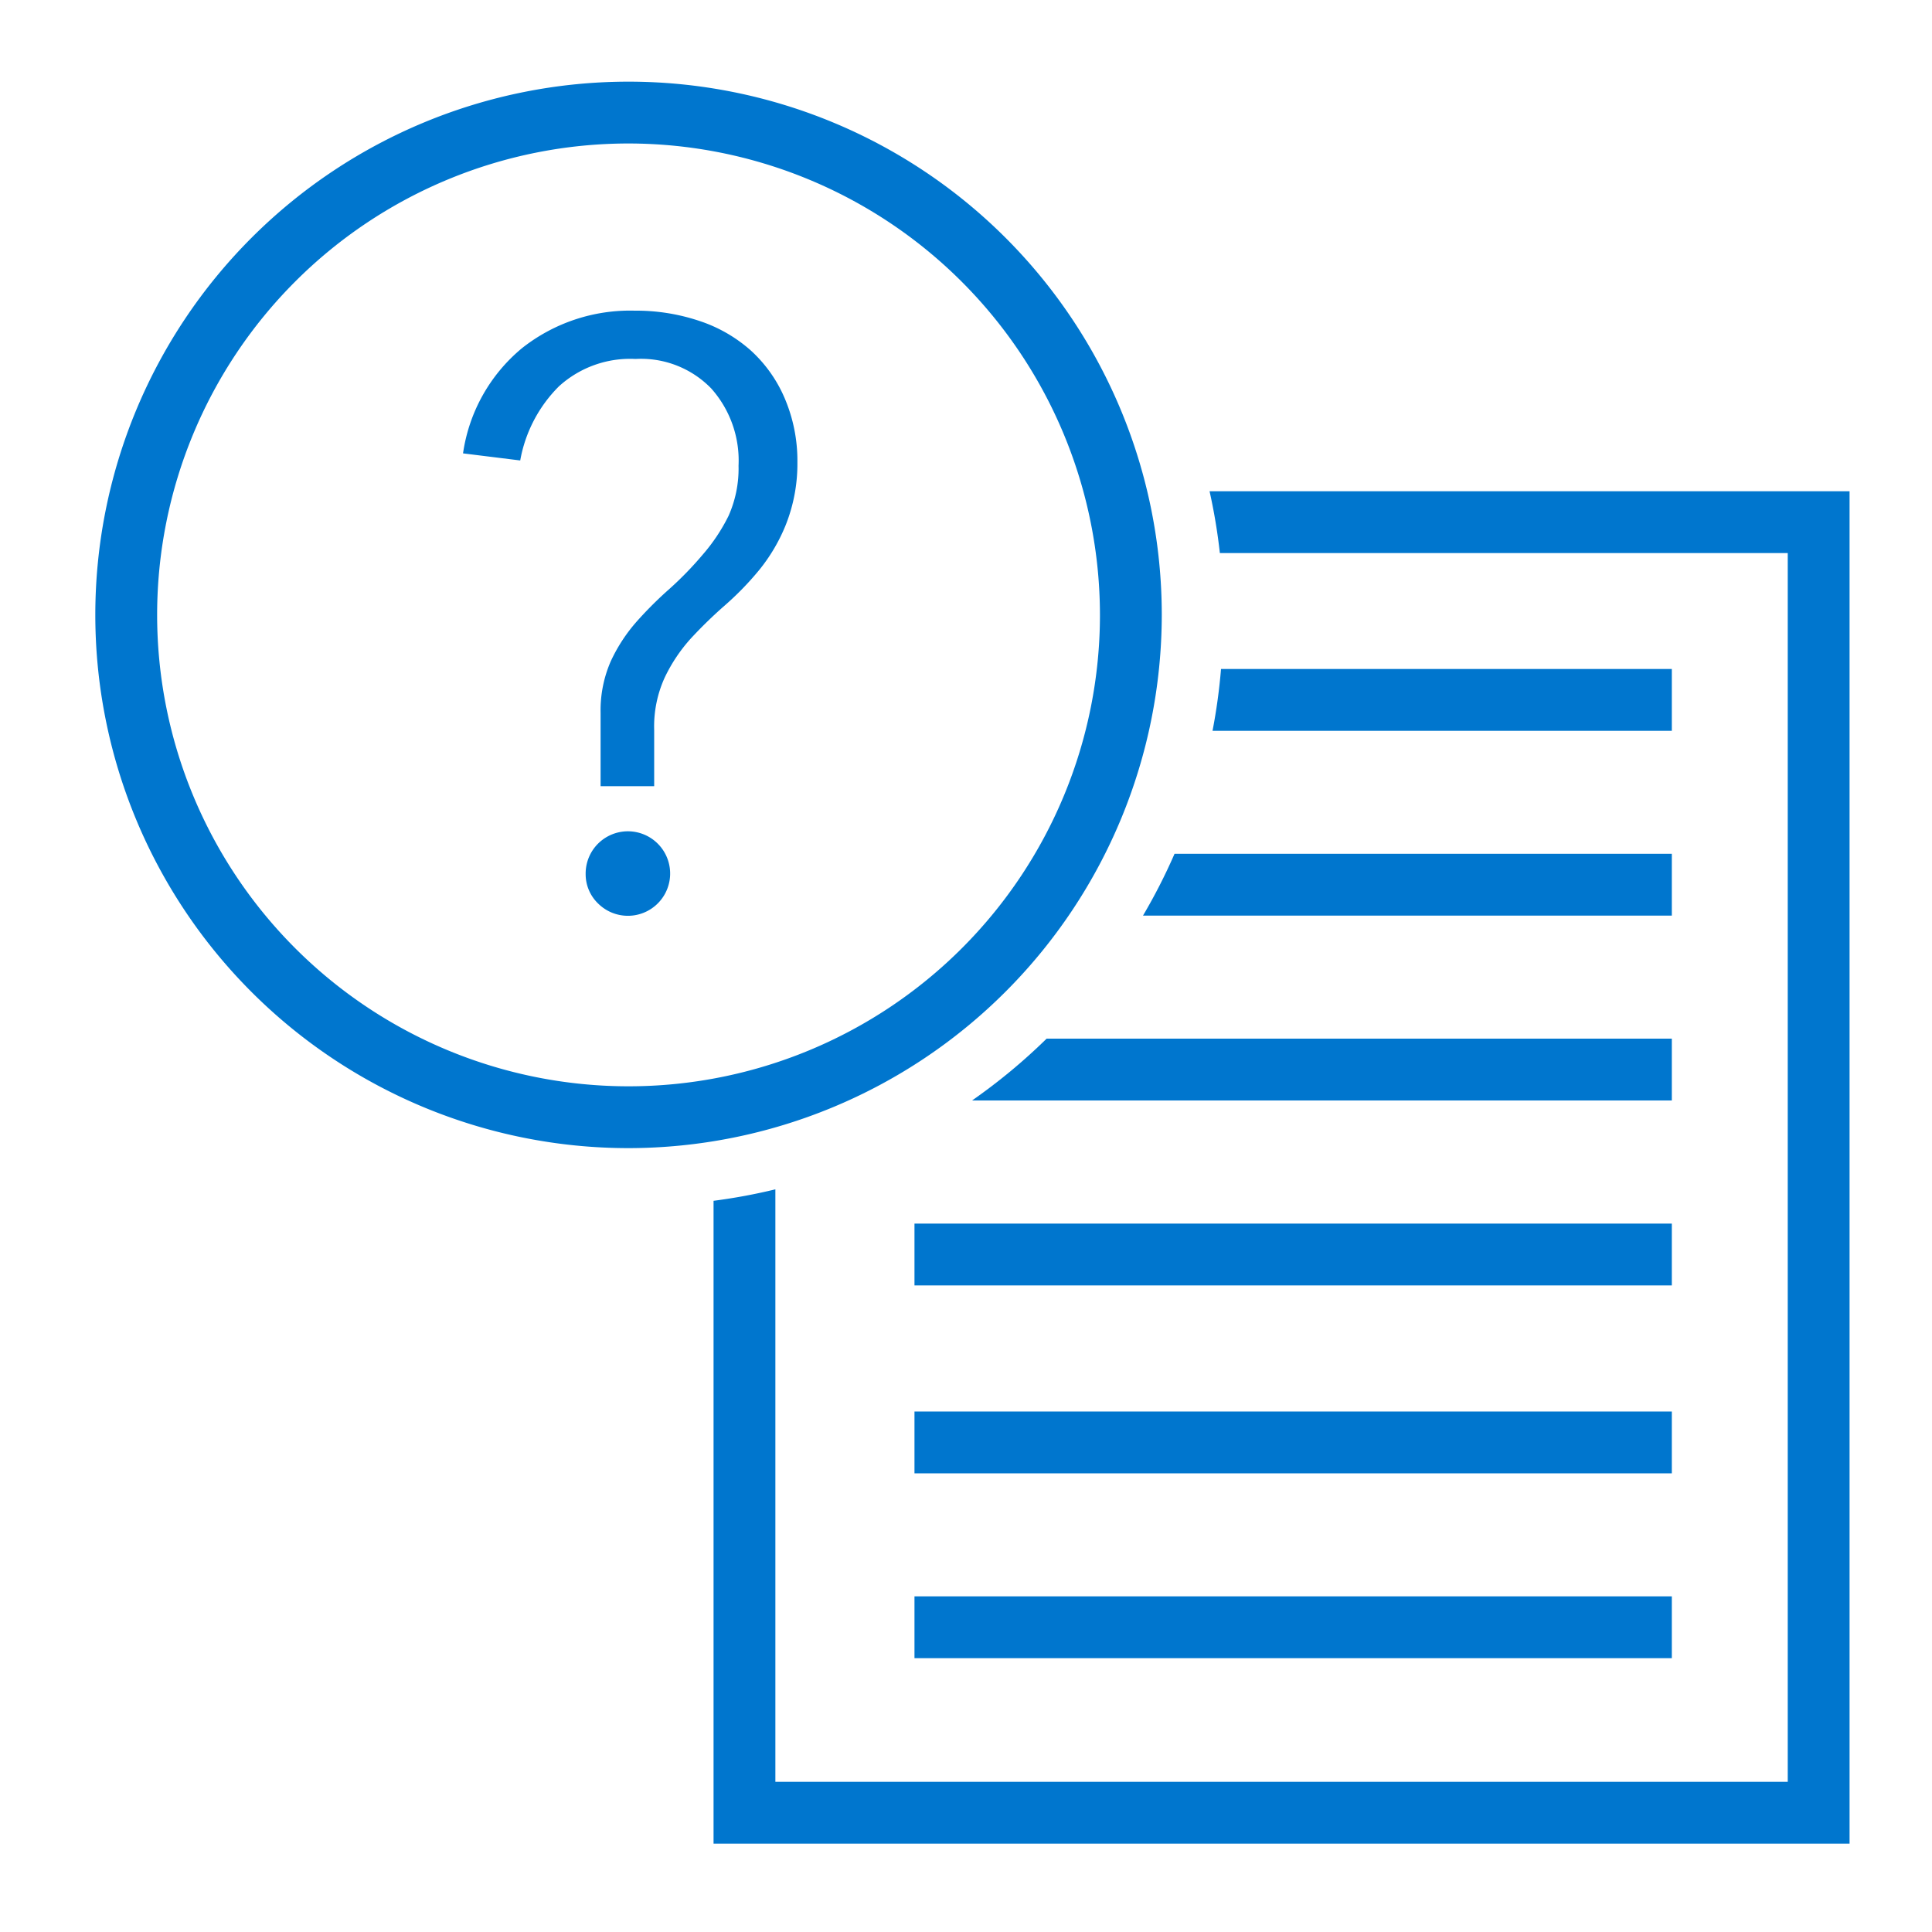 <svg id="Layer_1" data-name="Layer 1" xmlns="http://www.w3.org/2000/svg" viewBox="0 0 150 150"><defs><style>.cls-1{fill:#0076ce;}</style></defs><title>Icon</title><path class="cls-1" d="M48.8,89.14a41.4,41.4,0,1,1,41.4-41.4A41.44,41.44,0,0,1,48.8,89.14Zm0-78a36.6,36.6,0,1,0,36.6,36.6A36.64,36.64,0,0,0,48.8,11.14Z"/><path class="cls-1" d="M46.63,55.34a9.5,9.5,0,0,1,.79-4,12.72,12.72,0,0,1,2-3.07A30,30,0,0,1,52,45.7a26.6,26.6,0,0,0,2.56-2.64,14.09,14.09,0,0,0,2-3,9,9,0,0,0,.78-3.9,8.41,8.41,0,0,0-2.12-6,7.59,7.59,0,0,0-5.88-2.29A8.21,8.21,0,0,0,43.39,30a10.8,10.8,0,0,0-3,5.75l-4.44-.55a13,13,0,0,1,4.58-8.17,13.52,13.52,0,0,1,8.75-2.91,15.41,15.41,0,0,1,5,.79,11.35,11.35,0,0,1,4,2.29,10.65,10.65,0,0,1,2.63,3.69,12.35,12.35,0,0,1,1,5A12.83,12.83,0,0,1,61,40.77a13.63,13.63,0,0,1-2.06,3.49A23.25,23.25,0,0,1,56.28,47a34.7,34.7,0,0,0-2.67,2.6,12.6,12.6,0,0,0-2,3,9.14,9.14,0,0,0-.82,4.07v4.37H46.63ZM45.47,67.85a3.28,3.28,0,1,1,1,2.33A3.16,3.16,0,0,1,45.47,67.85Z"/><path class="cls-1" d="M93.91,38.14a44.49,44.49,0,0,1,.8,4.8H138.8v95.4H60.2v-46a44.64,44.64,0,0,1-4.8.89v49.91h88.2v-105Z"/><path class="cls-1" d="M129.8,51.94h-35a44.69,44.69,0,0,1-.66,4.8H129.8Z"/><path class="cls-1" d="M129.8,66.29H91.19a44.2,44.2,0,0,1-2.45,4.8H129.8Z"/><path class="cls-1" d="M129.8,80.64H81.26a45.11,45.11,0,0,1-5.79,4.8H129.8Z"/><rect class="cls-1" x="71" y="95" width="58.8" height="4.8"/><rect class="cls-1" x="71" y="109.59" width="58.8" height="4.8"/><rect class="cls-1" x="71" y="123.94" width="58.8" height="4.8"/></svg>
